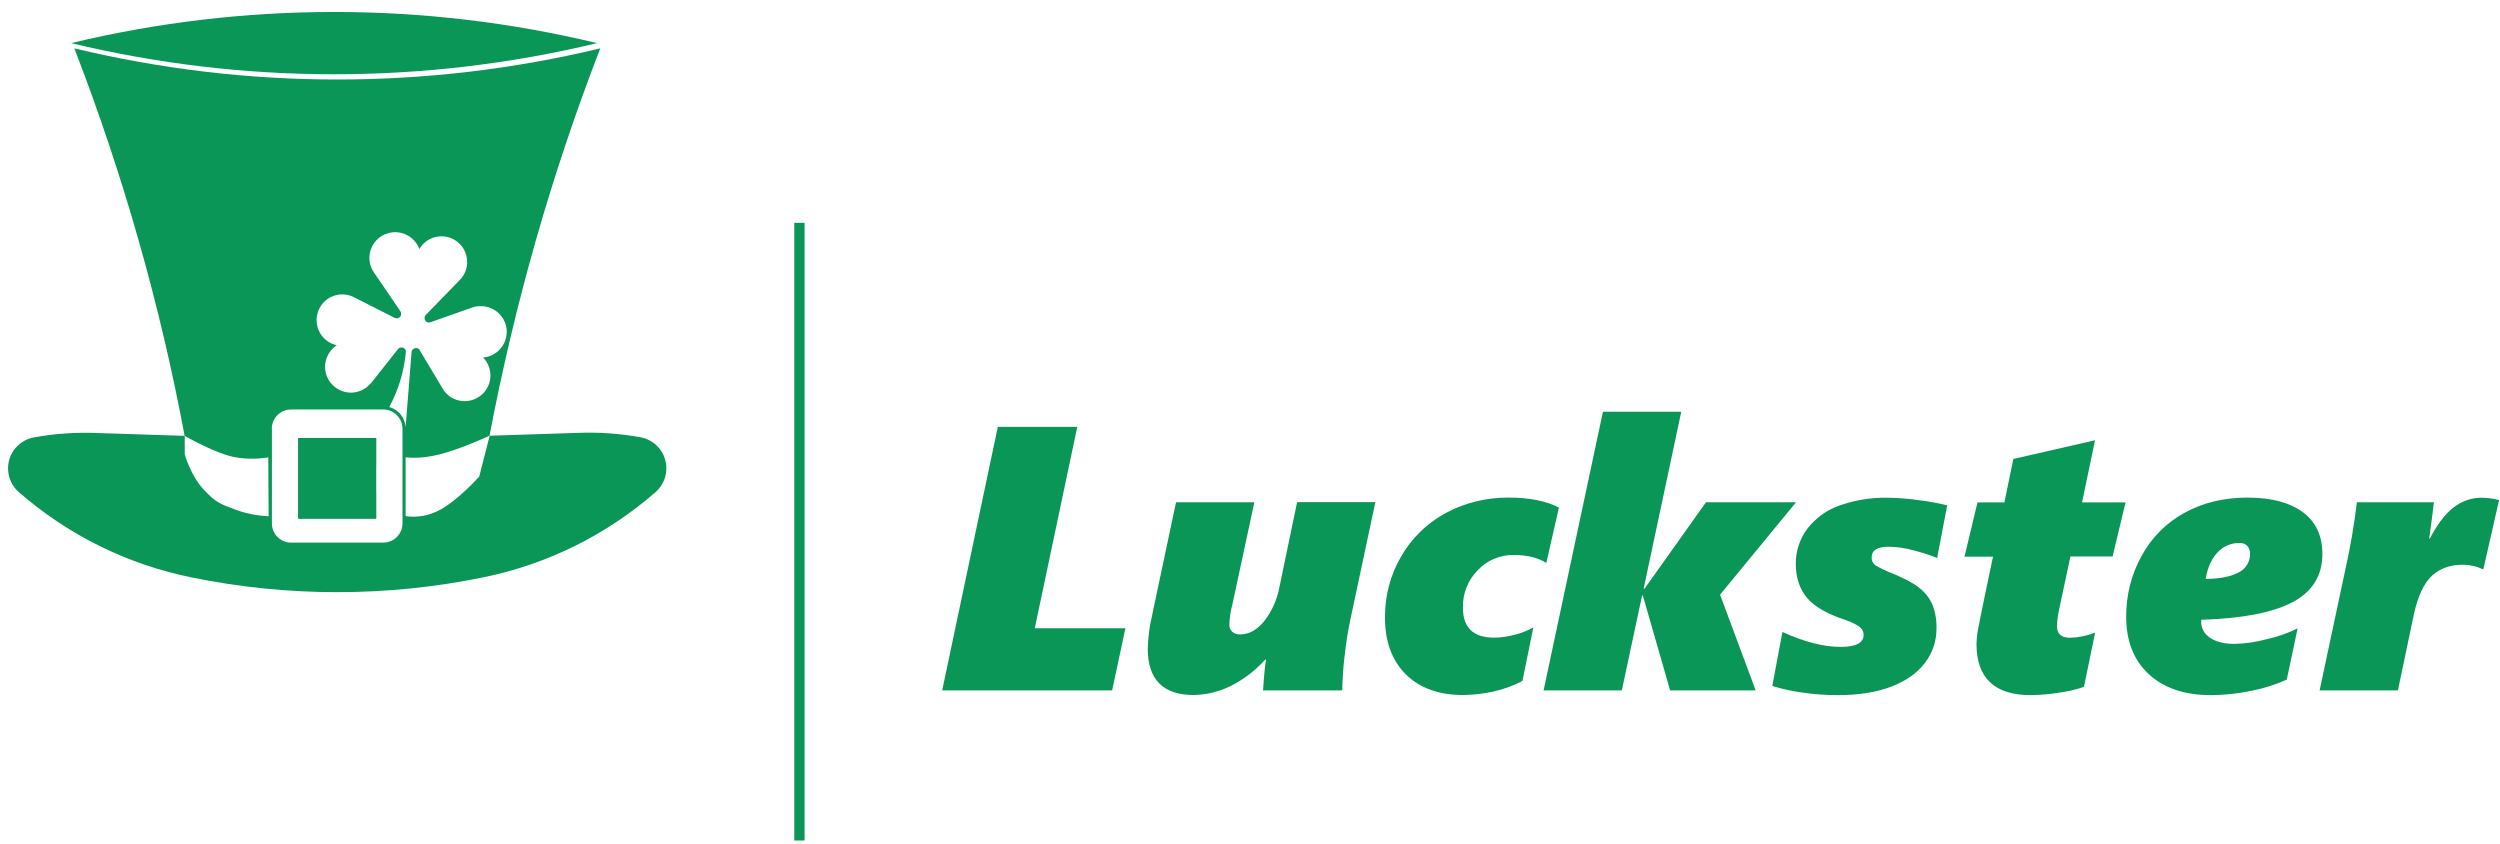 <svg width="154" height="52" viewBox="0 0 154 52" fill="none" xmlns="http://www.w3.org/2000/svg">
<path d="M49.562 13.727H48.929V51.774H49.562V13.727Z" fill="#099656"/>
<path d="M68.514 42.527H58.038L61.466 26.296H66.359L63.742 38.7H69.325L68.507 42.527H68.514ZM82.698 42.527H77.805C77.859 41.651 77.921 41.019 77.99 40.626H77.943C77.336 41.302 76.606 41.858 75.795 42.265C75.093 42.61 74.323 42.795 73.538 42.814C71.651 42.814 70.702 41.865 70.702 39.961C70.721 39.3 70.797 38.639 70.95 37.992L72.444 30.939H77.267L75.918 37.222C75.802 37.636 75.74 38.068 75.726 38.501C75.726 38.653 75.788 38.791 75.889 38.9C76.028 39.031 76.213 39.093 76.406 39.078C76.958 39.078 77.452 38.791 77.9 38.232C78.368 37.621 78.677 36.906 78.816 36.15L79.902 30.932H84.722L83.174 38.206C83.028 38.886 82.912 39.638 82.821 40.463C82.738 41.15 82.698 41.833 82.683 42.527H82.698ZM95.245 34.675C94.744 34.351 94.082 34.188 93.25 34.188C92.41 34.173 91.603 34.511 91.025 35.129C90.415 35.743 90.091 36.582 90.117 37.443C90.117 38.668 90.756 39.278 92.039 39.278C92.45 39.278 92.857 39.216 93.25 39.115C93.668 39.017 94.075 38.86 94.453 38.653L93.781 41.949C93.221 42.243 92.617 42.458 92.003 42.596C91.392 42.734 90.771 42.803 90.138 42.814C88.637 42.814 87.459 42.389 86.602 41.542C85.747 40.695 85.315 39.525 85.315 38.039C85.308 36.727 85.638 35.434 86.296 34.304C86.932 33.178 87.881 32.247 89.022 31.622C90.222 30.968 91.578 30.638 92.952 30.652C94.191 30.652 95.216 30.852 96.031 31.263L95.253 34.675H95.245ZM105.961 36.644L108.149 42.527H102.879L101.199 36.684H101.152L99.905 42.527H95.085L98.742 25.362H103.566L101.247 36.266H101.301L105.089 30.939H110.636L105.947 36.644H105.961ZM119.327 34.373C118.854 34.18 118.371 34.028 117.884 33.904C117.386 33.763 116.862 33.686 116.335 33.679C115.645 33.679 115.296 33.893 115.296 34.326C115.281 34.533 115.383 34.725 115.557 34.842C115.783 34.972 116.012 35.089 116.252 35.191C117.153 35.55 117.793 35.874 118.171 36.168C118.531 36.437 118.825 36.789 119.018 37.2C119.211 37.669 119.301 38.177 119.287 38.686C119.301 39.464 119.047 40.223 118.571 40.841C118.095 41.466 117.408 41.949 116.499 42.298C115.59 42.643 114.496 42.821 113.202 42.821C112.46 42.821 111.723 42.766 110.992 42.657C110.374 42.574 109.767 42.436 109.174 42.258L109.796 38.929C111.137 39.54 112.33 39.849 113.38 39.849C114.325 39.849 114.798 39.602 114.798 39.107C114.798 38.886 114.674 38.686 114.489 38.57C114.242 38.413 113.98 38.294 113.704 38.199C112.569 37.828 111.777 37.374 111.315 36.829C110.854 36.281 110.621 35.583 110.621 34.725C110.614 33.948 110.868 33.188 111.337 32.563C111.846 31.909 112.533 31.408 113.318 31.139C114.271 30.801 115.288 30.638 116.299 30.66C116.946 30.67 117.593 30.721 118.233 30.816C118.811 30.885 119.389 30.994 119.948 31.125L119.327 34.373ZM130.141 34.279H127.538L126.866 37.429C126.775 37.814 126.72 38.199 126.713 38.592C126.713 39.053 126.982 39.285 127.513 39.285C128.047 39.271 128.57 39.162 129.061 38.969L128.371 42.312C127.876 42.479 127.375 42.596 126.858 42.665C126.273 42.759 125.688 42.814 125.095 42.821C122.871 42.821 121.751 41.764 121.751 39.663C121.766 39.253 121.82 38.846 121.908 38.453C122.006 37.916 122.3 36.528 122.769 34.289H121.013L121.813 30.947H123.471L124.023 28.272L129.054 27.12L128.254 30.947H130.933L130.133 34.289L130.141 34.279ZM143.059 34.126C143.059 35.452 142.449 36.444 141.227 37.091C140.01 37.738 138.13 38.101 135.593 38.177V38.268C135.579 38.686 135.797 39.078 136.149 39.293C136.52 39.54 137.011 39.663 137.636 39.663C138.305 39.649 138.977 39.554 139.624 39.376C140.286 39.231 140.926 39.009 141.533 38.708L140.864 41.865C140.177 42.174 139.453 42.403 138.716 42.548C137.883 42.726 137.043 42.814 136.197 42.821C134.572 42.821 133.299 42.389 132.365 41.527C131.435 40.663 130.973 39.485 130.973 37.992C130.966 36.677 131.289 35.379 131.929 34.235C132.536 33.116 133.452 32.193 134.572 31.586C135.695 30.968 136.982 30.652 138.447 30.652C139.908 30.652 141.042 30.954 141.849 31.546C142.652 32.138 143.059 33.003 143.059 34.119V34.126ZM138.606 34.104C138.606 33.941 138.552 33.781 138.454 33.65C138.312 33.494 138.112 33.425 137.912 33.45C137.414 33.45 136.934 33.657 136.604 34.028C136.233 34.409 135.989 34.958 135.866 35.659C136.72 35.659 137.389 35.528 137.876 35.274C138.33 35.067 138.614 34.602 138.606 34.104ZM152.972 35.074H152.95C152.565 34.882 152.139 34.787 151.718 34.787C150.933 34.787 150.3 35.013 149.806 35.467C149.322 35.921 148.951 36.698 148.704 37.799L147.712 42.527H142.888L144.462 35.136C144.775 33.748 145.015 32.349 145.186 30.939H149.929C149.846 31.67 149.744 32.418 149.638 33.17H149.682C150.129 32.309 150.609 31.677 151.125 31.27C151.641 30.863 152.27 30.645 152.928 30.66C153.273 30.67 153.611 30.714 153.942 30.808L152.972 35.074Z" fill="#099656"/>
<path d="M21.649 28.676C21.209 28.676 20.849 29.035 20.849 29.475C20.849 29.915 21.202 30.274 21.649 30.274H23.168V31.946H18.367V26.997H23.168V28.676H21.649ZM22.976 28.483V27.182H18.552V31.753H22.976V30.453H21.642C21.096 30.438 20.671 29.984 20.686 29.435C20.7 28.912 21.118 28.498 21.642 28.483H22.976Z" fill="#099656"/>
<path d="M30.162 26.841L35.545 26.666C36.854 26.612 38.166 26.703 39.453 26.935C40.507 27.128 41.209 28.134 41.016 29.199C40.94 29.628 40.714 30.024 40.383 30.314C37.355 32.956 33.699 34.766 29.762 35.565C23.83 36.782 17.712 36.782 11.78 35.565C7.847 34.766 4.187 32.956 1.159 30.314C0.352 29.606 0.272 28.374 0.974 27.575C1.268 27.244 1.661 27.019 2.093 26.943C3.376 26.71 4.688 26.619 5.997 26.674L11.38 26.848V27.989C11.38 27.989 11.736 29.275 12.522 30.129C13.307 30.983 13.569 31.038 14.539 31.408C15.186 31.641 15.866 31.771 16.549 31.801L16.527 28.174C15.866 28.283 15.193 28.283 14.539 28.174C13.369 27.996 11.373 26.848 11.373 26.848C9.85 18.695 7.567 10.712 4.579 2.979C15.226 5.537 26.334 5.537 36.977 2.979C33.982 10.712 31.703 18.695 30.155 26.841C30.155 26.841 28.406 27.651 27.112 27.982C25.818 28.312 24.986 28.167 24.986 28.167V31.793C25.716 31.902 26.465 31.761 27.112 31.401C28.243 30.791 29.522 29.352 29.522 29.352L30.162 26.848V26.841ZM16.749 26.405V32.24C16.749 32.894 17.273 33.425 17.93 33.425H23.605C24.262 33.425 24.793 32.894 24.793 32.248V26.412C24.793 25.758 24.262 25.224 23.605 25.224H17.93C17.273 25.224 16.742 25.758 16.742 26.412L16.749 26.405ZM23.997 25.079C24.553 25.242 24.939 25.725 24.986 26.303L25.353 21.692C25.353 21.605 25.407 21.521 25.488 21.481C25.607 21.405 25.771 21.438 25.855 21.561C25.855 21.561 25.855 21.569 25.855 21.576L27.32 24.025C27.81 24.748 28.799 24.926 29.522 24.432C30.231 23.948 30.424 22.986 29.955 22.27C29.9 22.175 29.831 22.099 29.762 22.023C30.631 21.954 31.278 21.183 31.209 20.311C31.14 19.443 30.369 18.796 29.5 18.865C29.489 18.865 29.482 18.865 29.468 18.865C29.359 18.865 29.261 18.887 29.151 18.92L26.516 19.85C26.418 19.89 26.309 19.864 26.233 19.788C26.124 19.679 26.124 19.505 26.233 19.396L28.381 17.187C28.959 16.532 28.897 15.53 28.243 14.952C27.588 14.374 26.589 14.436 26.011 15.09C25.942 15.17 25.887 15.254 25.833 15.344C25.531 14.523 24.622 14.098 23.797 14.4C22.976 14.698 22.55 15.606 22.852 16.431C22.889 16.532 22.936 16.623 22.983 16.707L24.67 19.181C24.753 19.312 24.717 19.479 24.586 19.567C24.506 19.621 24.401 19.621 24.313 19.581L21.733 18.273C20.933 17.917 19.995 18.273 19.639 19.072C19.286 19.872 19.639 20.813 20.439 21.165C20.54 21.205 20.642 21.245 20.74 21.267C20.01 21.754 19.802 22.739 20.286 23.469C20.773 24.199 21.758 24.41 22.489 23.923C22.55 23.887 22.612 23.84 22.667 23.785C22.743 23.716 22.819 23.64 22.889 23.563L24.513 21.507C24.608 21.39 24.786 21.369 24.899 21.46C24.979 21.514 25.015 21.605 25 21.699C24.891 22.877 24.546 24.025 23.983 25.064L23.997 25.079Z" fill="#099656"/>
<path d="M4.379 2.656C15.026 5.214 26.134 5.214 36.778 2.656C26.134 0.098 15.033 0.098 4.379 2.656Z" fill="#099656"/>
<path d="M18.374 26.979H23.176V31.946H18.374V26.979Z" fill="#099656"/>
</svg>

